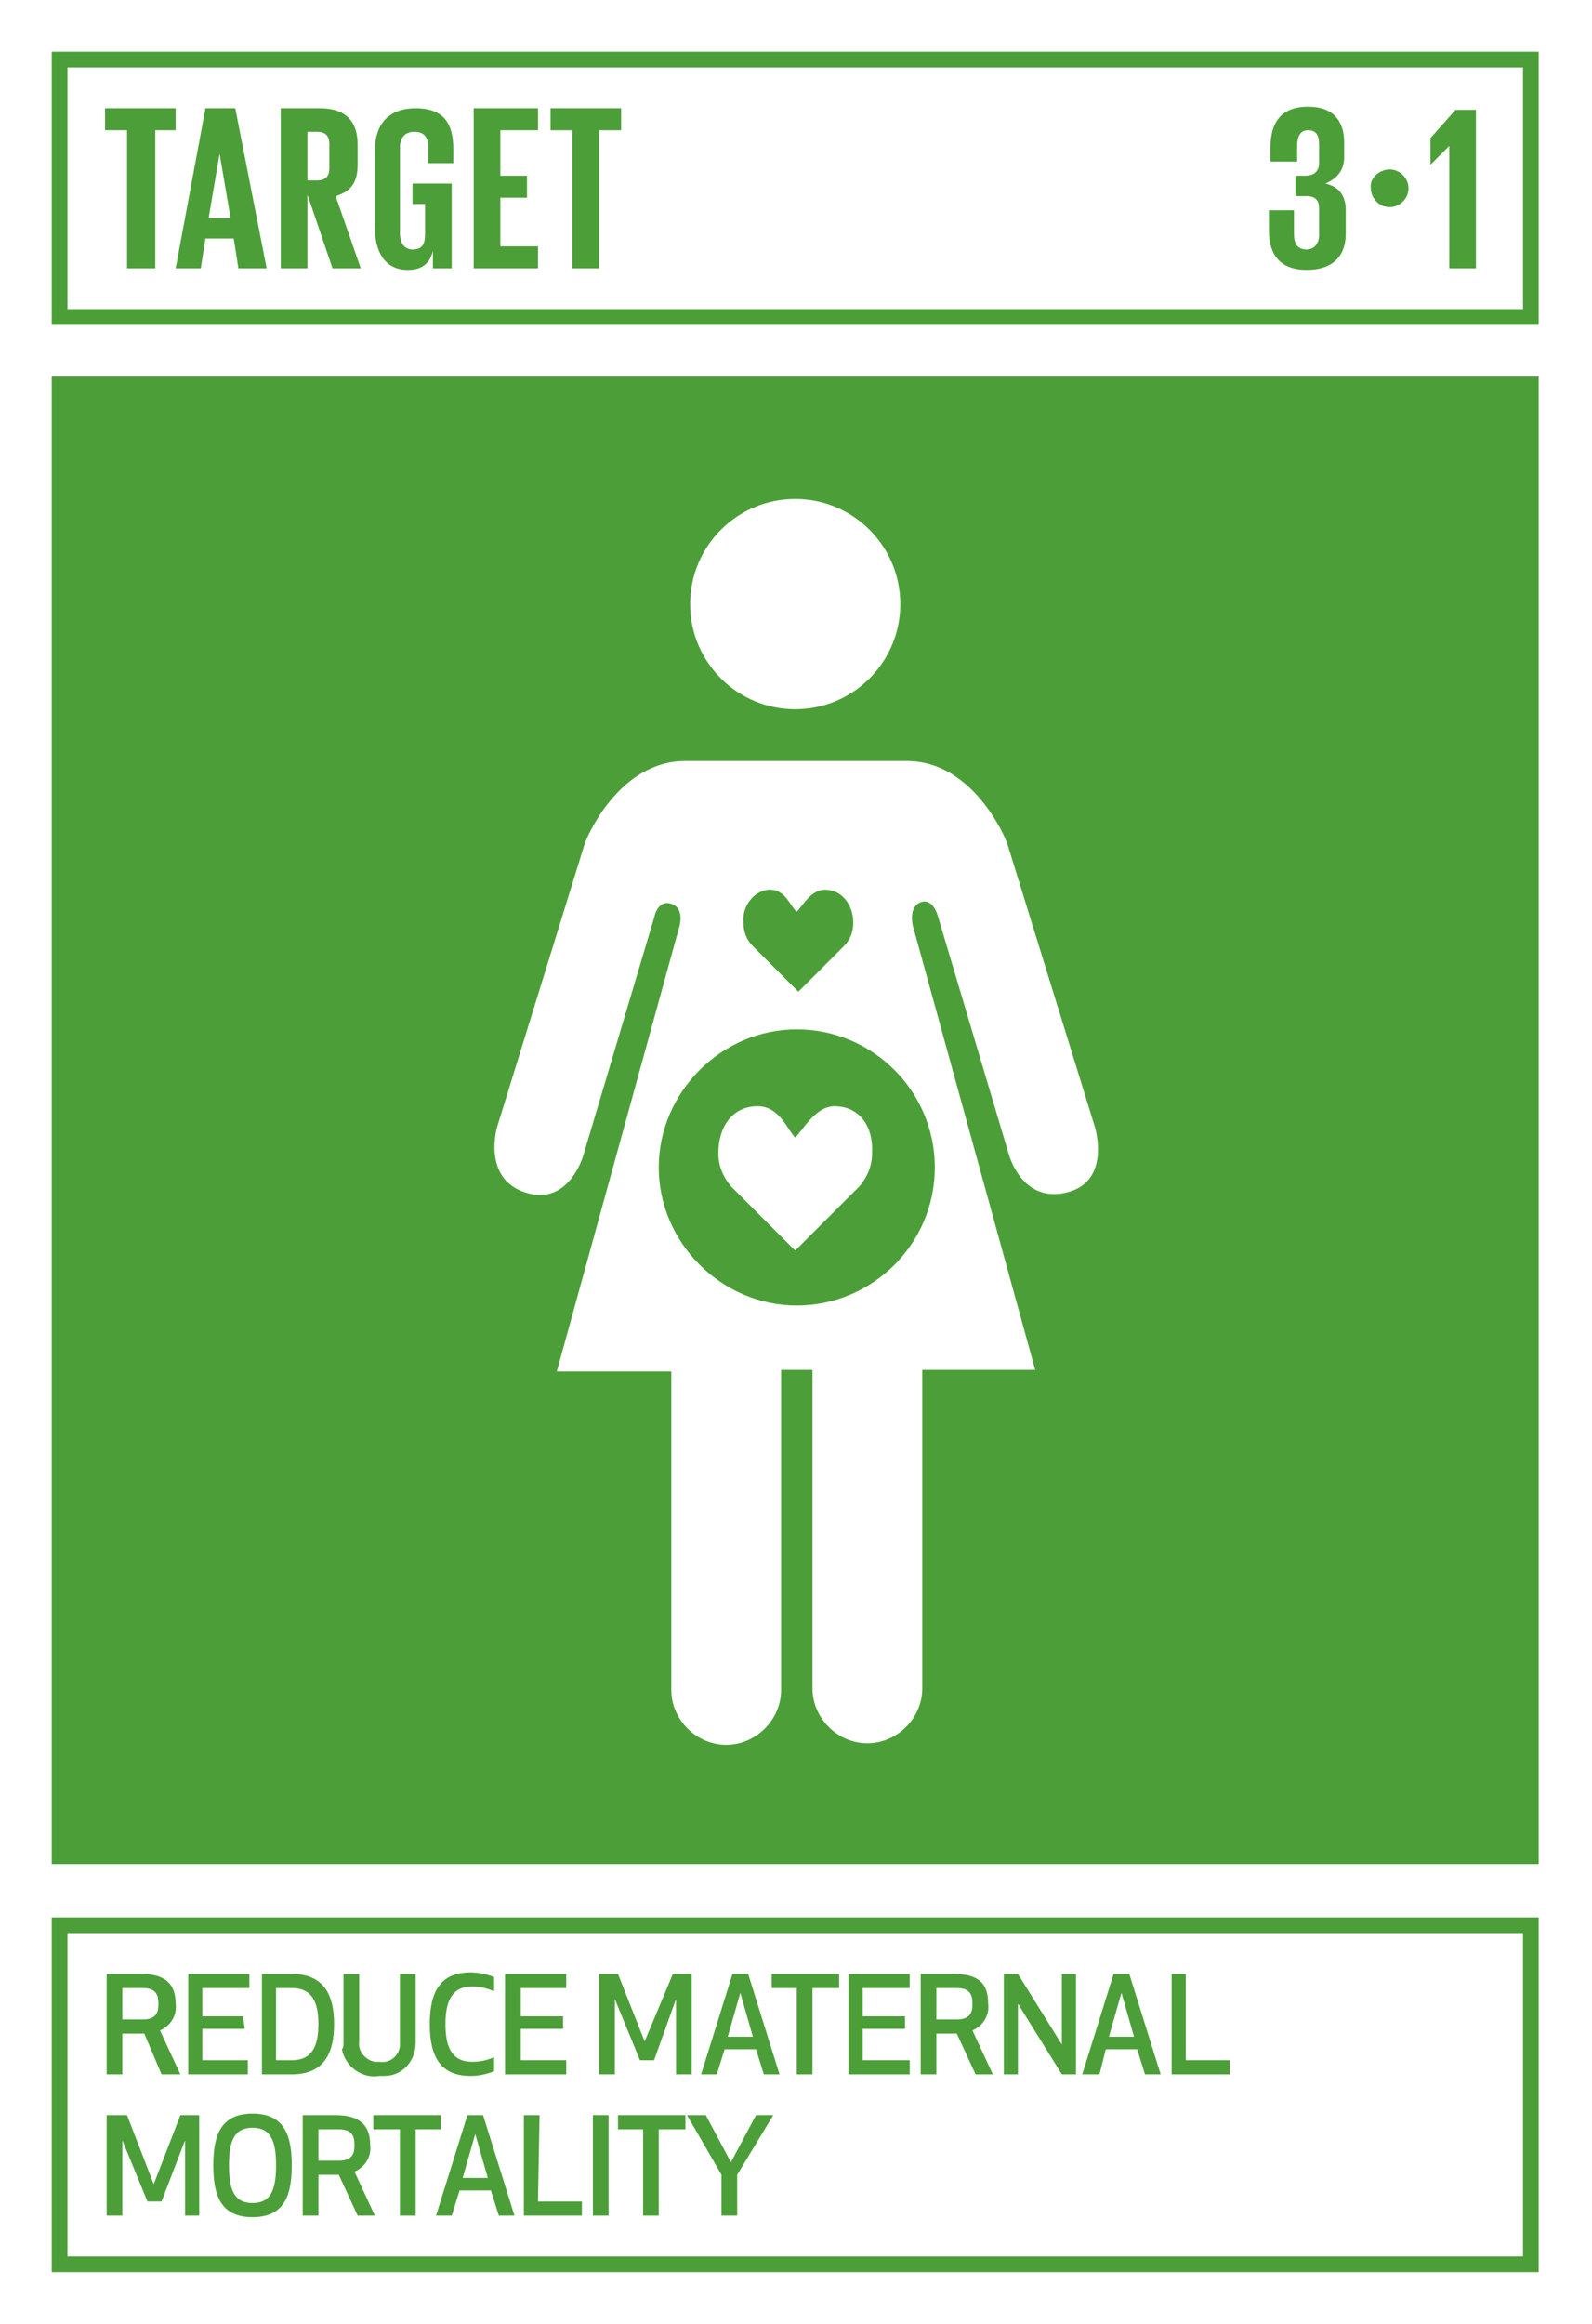<?xml version="1.0" encoding="utf-8"?>
<!-- Generator: Adobe Illustrator 22.0.1, SVG Export Plug-In . SVG Version: 6.00 Build 0)  -->
<svg version="1.1" id="Layer_1" xmlns="http://www.w3.org/2000/svg" xmlns:xlink="http://www.w3.org/1999/xlink" x="0px" y="0px"
	 viewBox="0 0 101.5 148.1" style="enable-background:new 0 0 101.5 148.1;" xml:space="preserve">
<style type="text/css">
	.st0{fill:#FFFFFF;}
	.st1{fill:#4C9F38;}
	.st2{enable-background:new    ;}
</style>
<title>TARGET 1.1</title>
<g id="WHITE_BG">
	<g>
		<rect y="0" class="st0" width="101.5" height="148.1"/>
	</g>
</g>
<g id="TARGETS">
	<g>
		<g>
			<path class="st1" d="M7.8,132.2h-1v-6.4H9c1.6,0,2.2,0.7,2.2,1.9c0.1,0.7-0.3,1.4-1,1.7l1.3,2.8h-1.2l-1.1-2.6H7.8V132.2z
				 M7.8,128.7h1.3c0.9,0,1-0.5,1-1s-0.1-1-1-1H7.8V128.7z"/>
		</g>
		<g>
			<path class="st1" d="M15.6,129.3h-2.7v2h2.9v0.9H12v-6.4h3.9v0.9h-3v1.8h2.6L15.6,129.3z"/>
		</g>
		<g>
			<path class="st1" d="M16.7,132.2v-6.4h1.9c2.1,0,2.7,1.4,2.7,3.2s-0.6,3.2-2.7,3.2H16.7z M17.6,131.3h1c1.3,0,1.7-0.9,1.7-2.3
				s-0.4-2.3-1.7-2.3h-1V131.3z"/>
		</g>
		<g>
			<path class="st1" d="M21.9,130.2v-4.4h1v4.3c-0.1,0.6,0.4,1.2,1,1.3c0.1,0,0.2,0,0.3,0c0.6,0.1,1.2-0.3,1.3-1c0-0.1,0-0.2,0-0.3
				v-4.3h1v4.4c0,1.1-0.8,2.1-2,2.1c-0.1,0-0.2,0-0.3,0c-1.1,0.2-2.2-0.6-2.4-1.7C21.9,130.5,21.9,130.3,21.9,130.2z"/>
		</g>
		<g>
			<path class="st1" d="M30,125.7c0.5,0,1,0.1,1.5,0.3v0.9c-0.5-0.2-0.9-0.3-1.4-0.3c-1.2,0-1.7,0.8-1.7,2.4c0,1.6,0.5,2.4,1.7,2.4
				c0.5,0,1-0.1,1.4-0.3v0.9c-0.5,0.2-1,0.3-1.5,0.3c-1.9,0-2.6-1.2-2.6-3.3S28.1,125.7,30,125.7z"/>
		</g>
		<g>
			<path class="st1" d="M35.9,129.3h-2.7v2h2.9v0.9h-3.9v-6.4h3.9v0.9h-2.9v1.8h2.7V129.3z"/>
		</g>
		<g>
			<path class="st1" d="M41.7,131.3h-0.9l-1.6-3.9v4.8h-1v-6.4h1.2l1.7,4.3l1.8-4.3h1.2v6.4h-1v-4.8L41.7,131.3z"/>
		</g>
		<g>
			<path class="st1" d="M48.2,130.6h-2l-0.5,1.6h-1l2-6.4h1l2,6.4h-1L48.2,130.6z M47.2,127l-0.8,2.8H48L47.2,127z"/>
		</g>
		<g>
			<path class="st1" d="M51.8,126.7v5.5h-1v-5.5h-1.6v-0.9h4.3v0.9L51.8,126.7z"/>
		</g>
		<g>
			<path class="st1" d="M57.7,129.3H55v2h3v0.9h-3.9v-6.4H58v0.9h-3v1.8h2.7L57.7,129.3z"/>
		</g>
		<g>
			<path class="st1" d="M59.7,132.2h-1v-6.4h2.1c1.7,0,2.2,0.7,2.2,1.9c0.1,0.7-0.3,1.4-1,1.7l1.3,2.8h-1.1l-1.2-2.6h-1.3V132.2z
				 M59.7,128.7H61c0.9,0,1-0.5,1-1s-0.1-1-1-1h-1.3V128.7z"/>
		</g>
		<g>
			<path class="st1" d="M67.7,132.2l-2.8-4.5v4.5H64v-6.4h0.9l2.8,4.5v-4.5h0.9v6.4H67.7z"/>
		</g>
		<g>
			<path class="st1" d="M72.5,130.6h-2l-0.4,1.6H69l2-6.4h1l2,6.4h-1L72.5,130.6z M71.5,127l-0.8,2.8h1.6L71.5,127z"/>
		</g>
		<g>
			<path class="st1" d="M75.6,131.3h2.8v0.9h-3.7v-6.4h0.9V131.3z"/>
		</g>
		<g>
			<path class="st1" d="M10.3,140.3H9.4l-1.6-3.9v4.8h-1v-6.4h1.3l1.7,4.4l1.7-4.4h1.2v6.4h-0.9v-4.8L10.3,140.3z"/>
		</g>
		<g>
			<path class="st1" d="M13.6,138c0-1.8,0.4-3.3,2.5-3.3s2.5,1.5,2.5,3.3s-0.4,3.3-2.5,3.3S13.6,139.8,13.6,138z M14.6,138
				c0,1.5,0.3,2.4,1.5,2.4s1.5-0.9,1.5-2.4s-0.3-2.4-1.5-2.4S14.6,136.5,14.6,138L14.6,138z"/>
		</g>
		<g>
			<path class="st1" d="M20.3,141.2h-1v-6.4h2.1c1.6,0,2.2,0.7,2.2,1.9c0.1,0.7-0.3,1.4-1,1.7l1.3,2.8h-1.1l-1.2-2.6h-1.3V141.2z
				 M20.3,137.7h1.3c0.9,0,1-0.5,1-1s-0.1-1-1-1h-1.3V137.7z"/>
		</g>
		<g>
			<path class="st1" d="M26.5,135.7v5.5h-1v-5.5h-1.7v-0.9h4.3v0.9H26.5z"/>
		</g>
		<g>
			<path class="st1" d="M31.3,139.6h-2l-0.5,1.6h-1l2-6.4h1l2,6.4h-1L31.3,139.6z M30.3,136l-0.8,2.8h1.6L30.3,136z"/>
		</g>
		<g>
			<path class="st1" d="M34.3,140.3h2.8v0.9h-3.7v-6.4h1L34.3,140.3z"/>
		</g>
		<g>
			<path class="st1" d="M37.8,141.2v-6.4h1v6.4H37.8z"/>
		</g>
		<g>
			<path class="st1" d="M42,135.7v5.5h-1v-5.5h-1.6v-0.9h4.3v0.9H42z"/>
		</g>
		<g>
			<path class="st1" d="M47,138.6v2.6h-1v-2.6l-2.2-3.8H45l1.6,3l1.6-3h1.1L47,138.6z"/>
		</g>
	</g>
	<g>
		<rect x="3.3" y="24" class="st1" width="94.8" height="94.8"/>
	</g>
	<g>
		<path class="st1" d="M98.2,20.7H3.3V3.3h94.8V20.7z M4.3,19.7h92.8V4.3H4.3L4.3,19.7z"/>
	</g>
	<g class="st2">
		<path class="st1" d="M6.7,6.9h4.5v1.4H9.9v8.8H8.1V8.3H6.7V6.9z"/>
	</g>
	<g class="st2">
		<path class="st1" d="M11.2,17.1l1.9-10.2h1.9L17,17.1h-1.8l-0.3-1.9h-1.8l-0.3,1.9H11.2z M13.3,13.9h1.4L14,9.8h0L13.3,13.9z"/>
	</g>
	<g class="st2">
		<path class="st1" d="M19.6,12.4v4.7h-1.7V6.9h2.5c1.7,0,2.4,0.9,2.4,2.3v1.3c0,1.1-0.4,1.7-1.4,2l1.6,4.6h-1.8L19.6,12.4z
			 M19.6,8.3v3.2h0.6c0.6,0,0.8-0.3,0.8-0.8V9.2c0-0.6-0.3-0.8-0.8-0.8H19.6z"/>
	</g>
	<g class="st2">
		<path class="st1" d="M26.4,11.7h2.4v5.4h-1.2V16c-0.2,0.8-0.7,1.2-1.6,1.2c-1.5,0-2.1-1.2-2.1-2.7V9.6c0-1.6,0.8-2.7,2.6-2.7
			c1.9,0,2.4,1.1,2.4,2.6v0.9h-1.6v-1c0-0.6-0.2-1-0.9-1c-0.6,0-0.9,0.4-0.9,1v5.5c0,0.6,0.3,1,0.8,1c0.6,0,0.8-0.3,0.8-1V13h-0.8
			V11.7z"/>
	</g>
	<g class="st2">
		<path class="st1" d="M30.2,6.9h4.1v1.4h-2.4v2.9h1.7v1.4h-1.7v3.1h2.4v1.4h-4.1V6.9z"/>
	</g>
	<g class="st2">
		<path class="st1" d="M35.1,6.9h4.5v1.4h-1.4v8.8h-1.7V8.3h-1.4V6.9z"/>
	</g>
	<g class="st2">
		<path class="st1" d="M85.7,9.1V10c0,0.9-0.5,1.4-1.2,1.7c0.9,0.2,1.3,0.8,1.3,1.7v1.5c0,1.4-0.8,2.3-2.5,2.3c-1.7,0-2.4-1-2.4-2.5
			v-1.3h1.6v1.5c0,0.6,0.2,1,0.8,1c0.5,0,0.8-0.4,0.8-0.9v-1.7c0-0.5-0.2-0.8-0.8-0.8h-0.7v-1.3h0.6c0.6,0,0.9-0.3,0.9-0.8V9.2
			c0-0.6-0.2-0.9-0.7-0.9s-0.7,0.4-0.7,1v1H81V9.4c0-1.5,0.6-2.6,2.4-2.6C85,6.8,85.7,7.7,85.7,9.1z"/>
	</g>
	<g class="st2">
	</g>
	<g class="st2">
		<path class="st1" d="M88.6,10.8c0.7,0,1.2,0.6,1.2,1.2c0,0.7-0.6,1.2-1.2,1.2c-0.7,0-1.2-0.6-1.2-1.2
			C87.3,11.4,87.9,10.8,88.6,10.8z"/>
	</g>
	<g class="st2">
		<path class="st1" d="M94.1,6.9v10.2h-1.7V9.3h0l-1.2,1.2h0V8.8l1.6-1.8H94.1z"/>
	</g>
	<g>
		<path class="st1" d="M98.2,144.8H3.3v-22.6h94.8V144.8z M4.3,143.8h92.8v-20.6H4.3L4.3,143.8z"/>
	</g>
	<g>
		<g>
			<g>
				<path class="st0" d="M50.7,45.2c3.7,0,6.7-3,6.7-6.7c0-3.7-3-6.7-6.7-6.7c-3.7,0-6.7,3-6.7,6.7C44,42.2,47,45.2,50.7,45.2
					C50.7,45.2,50.7,45.2,50.7,45.2z"/>
			</g>
			<g>
				<path class="st0" d="M69.8,71.8l-5.6-18.1c0,0-2-5.2-6.4-5.2H43.7c-4.4,0-6.4,5.2-6.4,5.2l-5.6,18.1c0,0-1,3.3,1.8,4.2
					s3.7-2.4,3.7-2.4l4.5-15.1c0,0,0.2-1.2,1.1-0.9s0.5,1.5,0.5,1.5l-7.8,28.3h7.3v20.3c0,1.9,1.6,3.5,3.5,3.5s3.5-1.6,3.5-3.5V87.3
					h2v20.3c0,1.9,1.6,3.5,3.5,3.5s3.5-1.6,3.5-3.5V87.3H66L58.2,59c0,0-0.3-1.2,0.5-1.5s1.1,0.9,1.1,0.9l4.5,15.1
					c0,0,0.8,3.2,3.7,2.5S69.8,71.8,69.8,71.8z M49.1,56.7c1,0,1.3,1.1,1.7,1.4c0.4-0.4,0.9-1.4,1.8-1.4c1.1,0,1.8,1,1.8,2.1
					c0,0.6-0.2,1.1-0.6,1.5l0,0l-2.9,2.9l-2.9-2.9c-0.4-0.4-0.6-0.9-0.6-1.5c-0.1-1,0.6-2,1.6-2.1C48.9,56.7,49,56.7,49.1,56.7z
					 M59.6,74.4c0,4.9-4,8.8-8.8,8.8s-8.8-4-8.8-8.8s4-8.8,8.8-8.8S59.6,69.5,59.6,74.4C59.6,74.4,59.6,74.4,59.6,74.4z"/>
			</g>
		</g>
		<g>
			<path class="st0" d="M53.2,70.5c-1.2,0-2,1.5-2.5,2c-0.5-0.5-1-2-2.4-2c-1.6,0-2.5,1.3-2.5,3c0,0.8,0.3,1.5,0.8,2.1l4.1,4.1
				l4.1-4.1l0,0c0.5-0.6,0.8-1.3,0.8-2.1C55.7,71.8,54.8,70.5,53.2,70.5z"/>
		</g>
	</g>
</g>
</svg>
